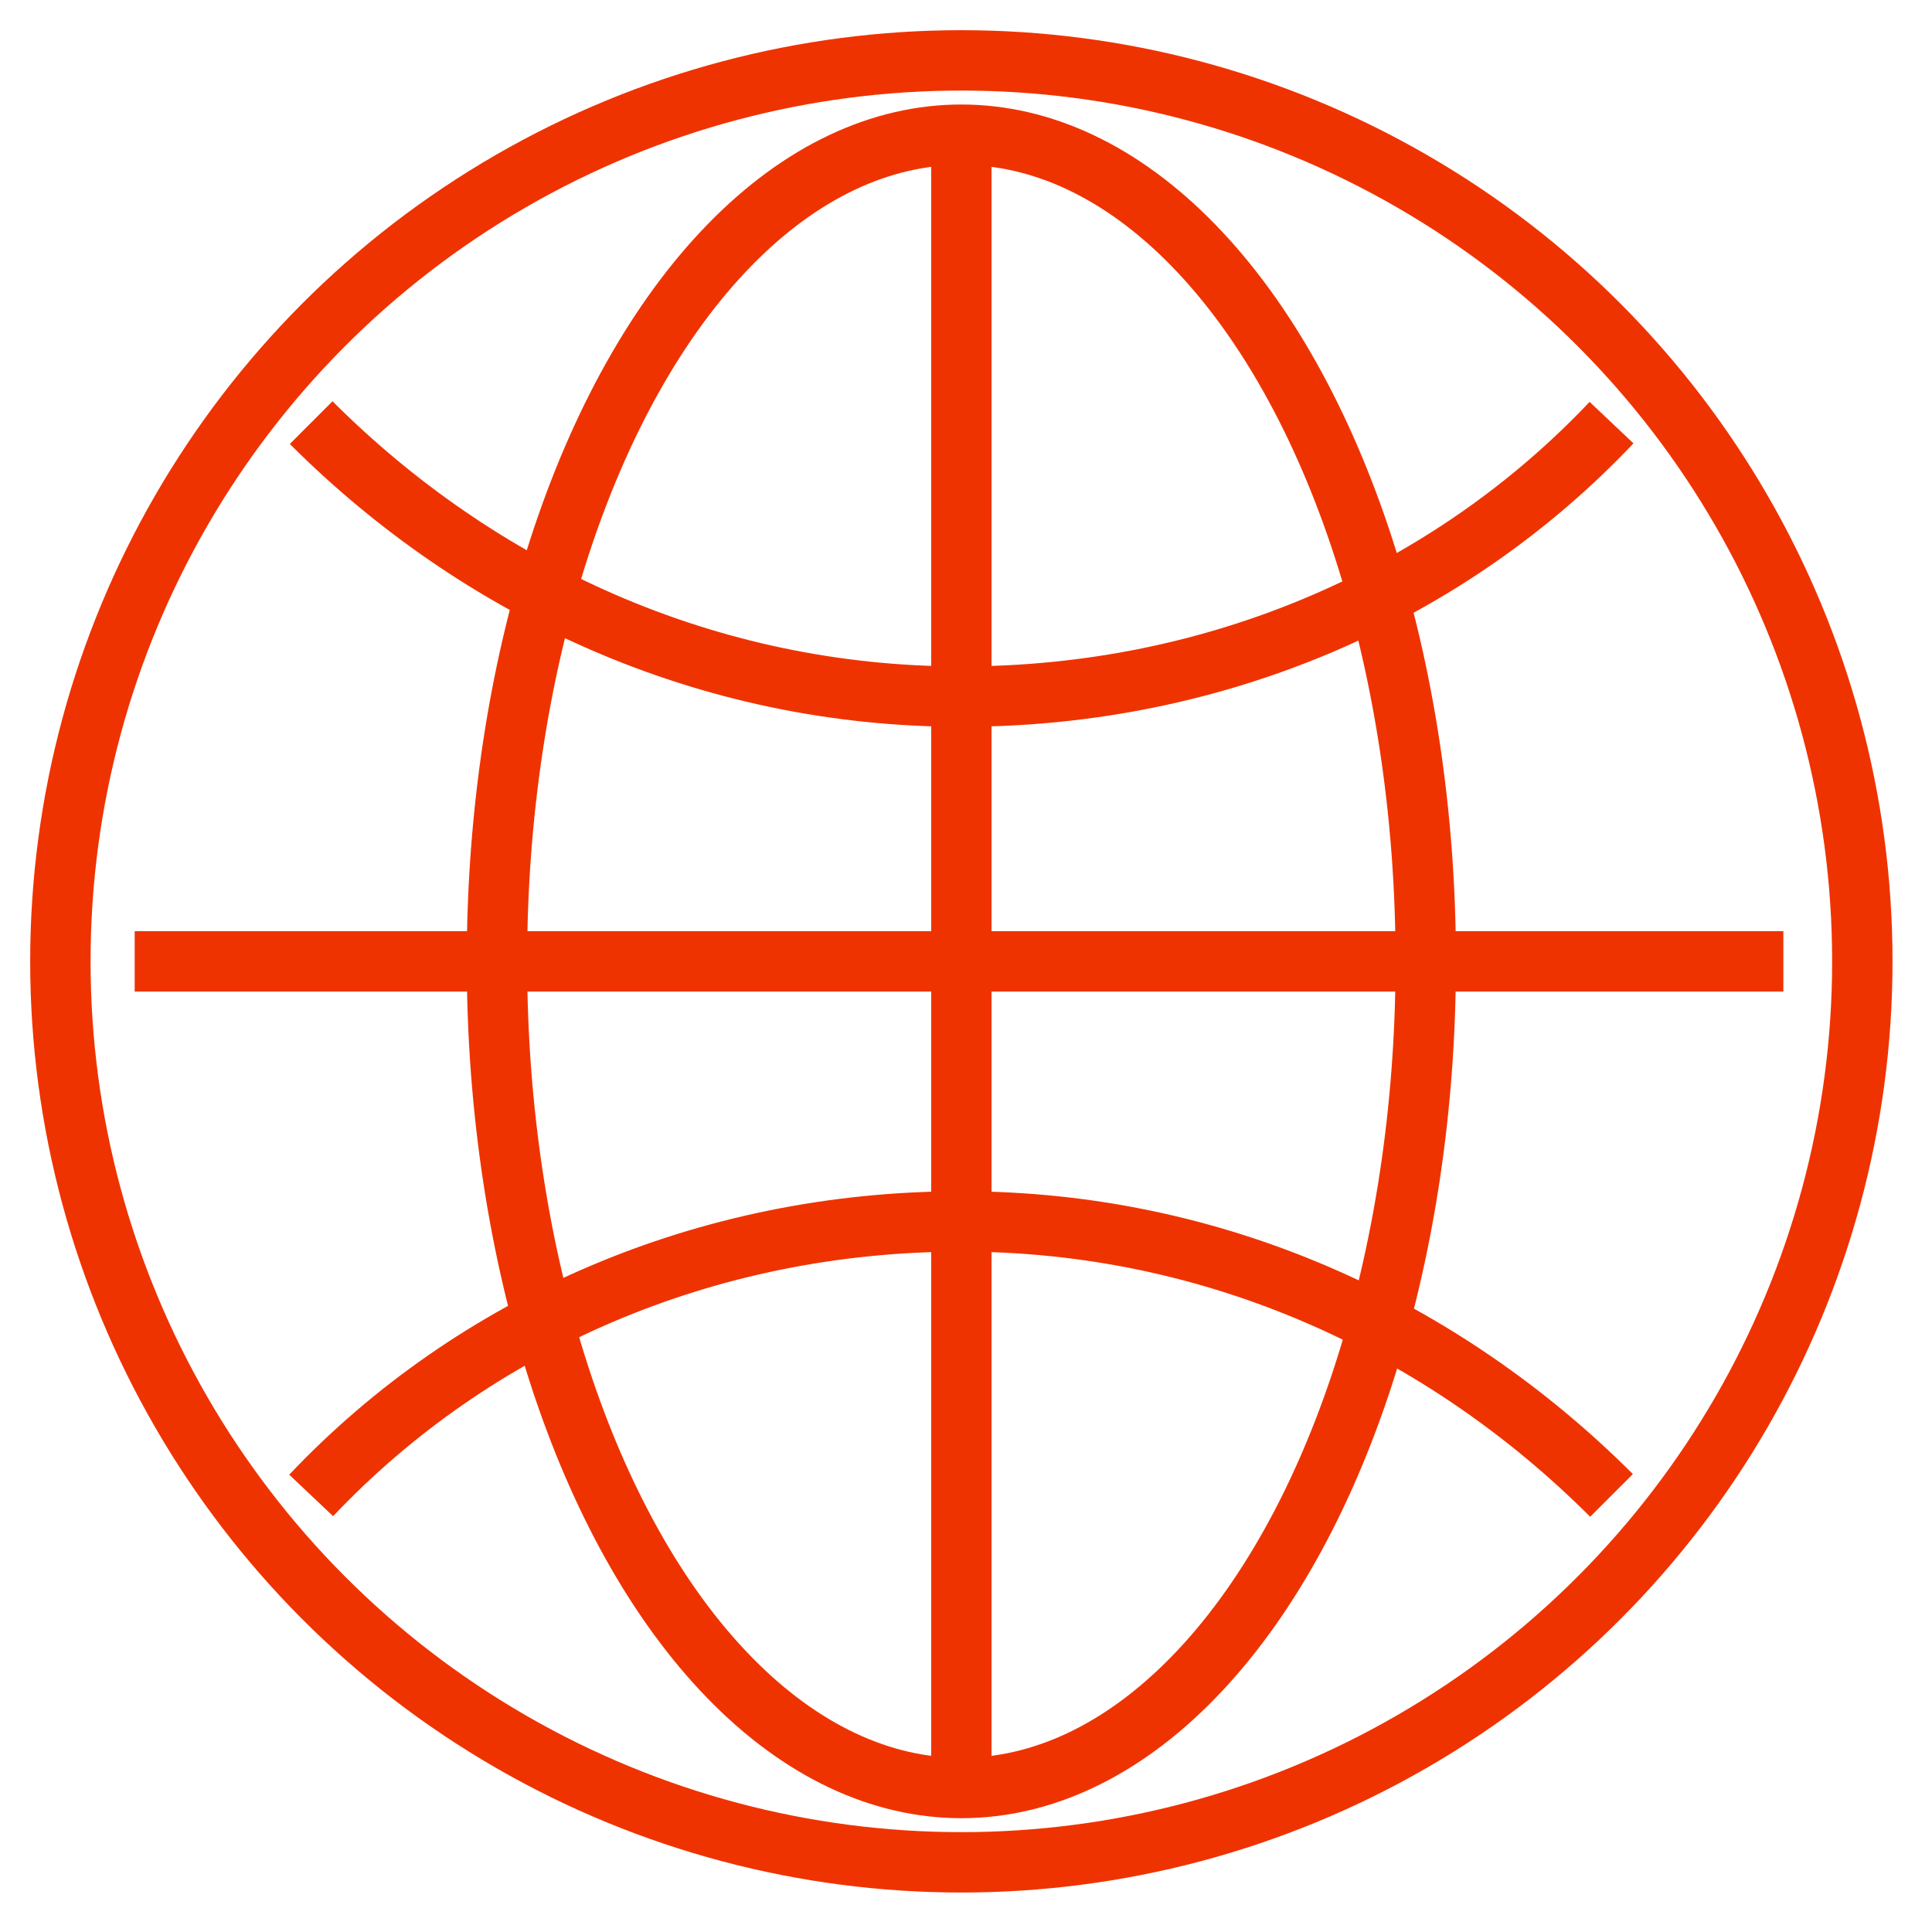 <?xml version="1.0" encoding="UTF-8"?>
<svg width="32px" height="32px" viewBox="0 0 32 32" version="1.1" xmlns="http://www.w3.org/2000/svg" xmlns:xlink="http://www.w3.org/1999/xlink">
    <title>b-icon_earth-str</title>
    <g id="Page-1" stroke="none" stroke-width="1" fill="none" fill-rule="evenodd" stroke-linejoin="round">
        <g id="Страница-тарифа-Весь-Дом.ru-Супер-[tarif-ves-mts-super_ot_mts_sankt-peterburg]" transform="translate(-296, -1511)" stroke="#ef3300">
            <g id="FEATURES" transform="translate(-20, 755)">
                <g id="Group-15" transform="translate(155, 55)">
                    <g id="Group-3" transform="translate(102, 394)">
                        <g id="b-icon_earth-str" transform="translate(60, 308)">
                            <circle id="Oval" cx="14.923" cy="14.923" r="14.923"></circle>
                            <path d="M25.692,6 C23,8.846 19.154,10.538 14.923,10.538 C10.692,10.538 6.923,8.769 4.154,6" id="Path"></path>
                            <path d="M4.154,23.769 C6.846,20.923 10.692,19.231 14.923,19.231 C19.154,19.231 22.923,21 25.692,23.769" id="Path"></path>
                            <ellipse id="Oval" cx="14.923" cy="14.923" rx="7.692" ry="13.692"></ellipse>
                            <line x1="14.923" y1="1.231" x2="14.923" y2="28.615" id="Path"></line>
                            <line x1="28.538" y1="14.923" x2="1.231" y2="14.923" id="Path"></line>
                        </g>
                    </g>
                </g>
            </g>
        </g>
    </g>
</svg>